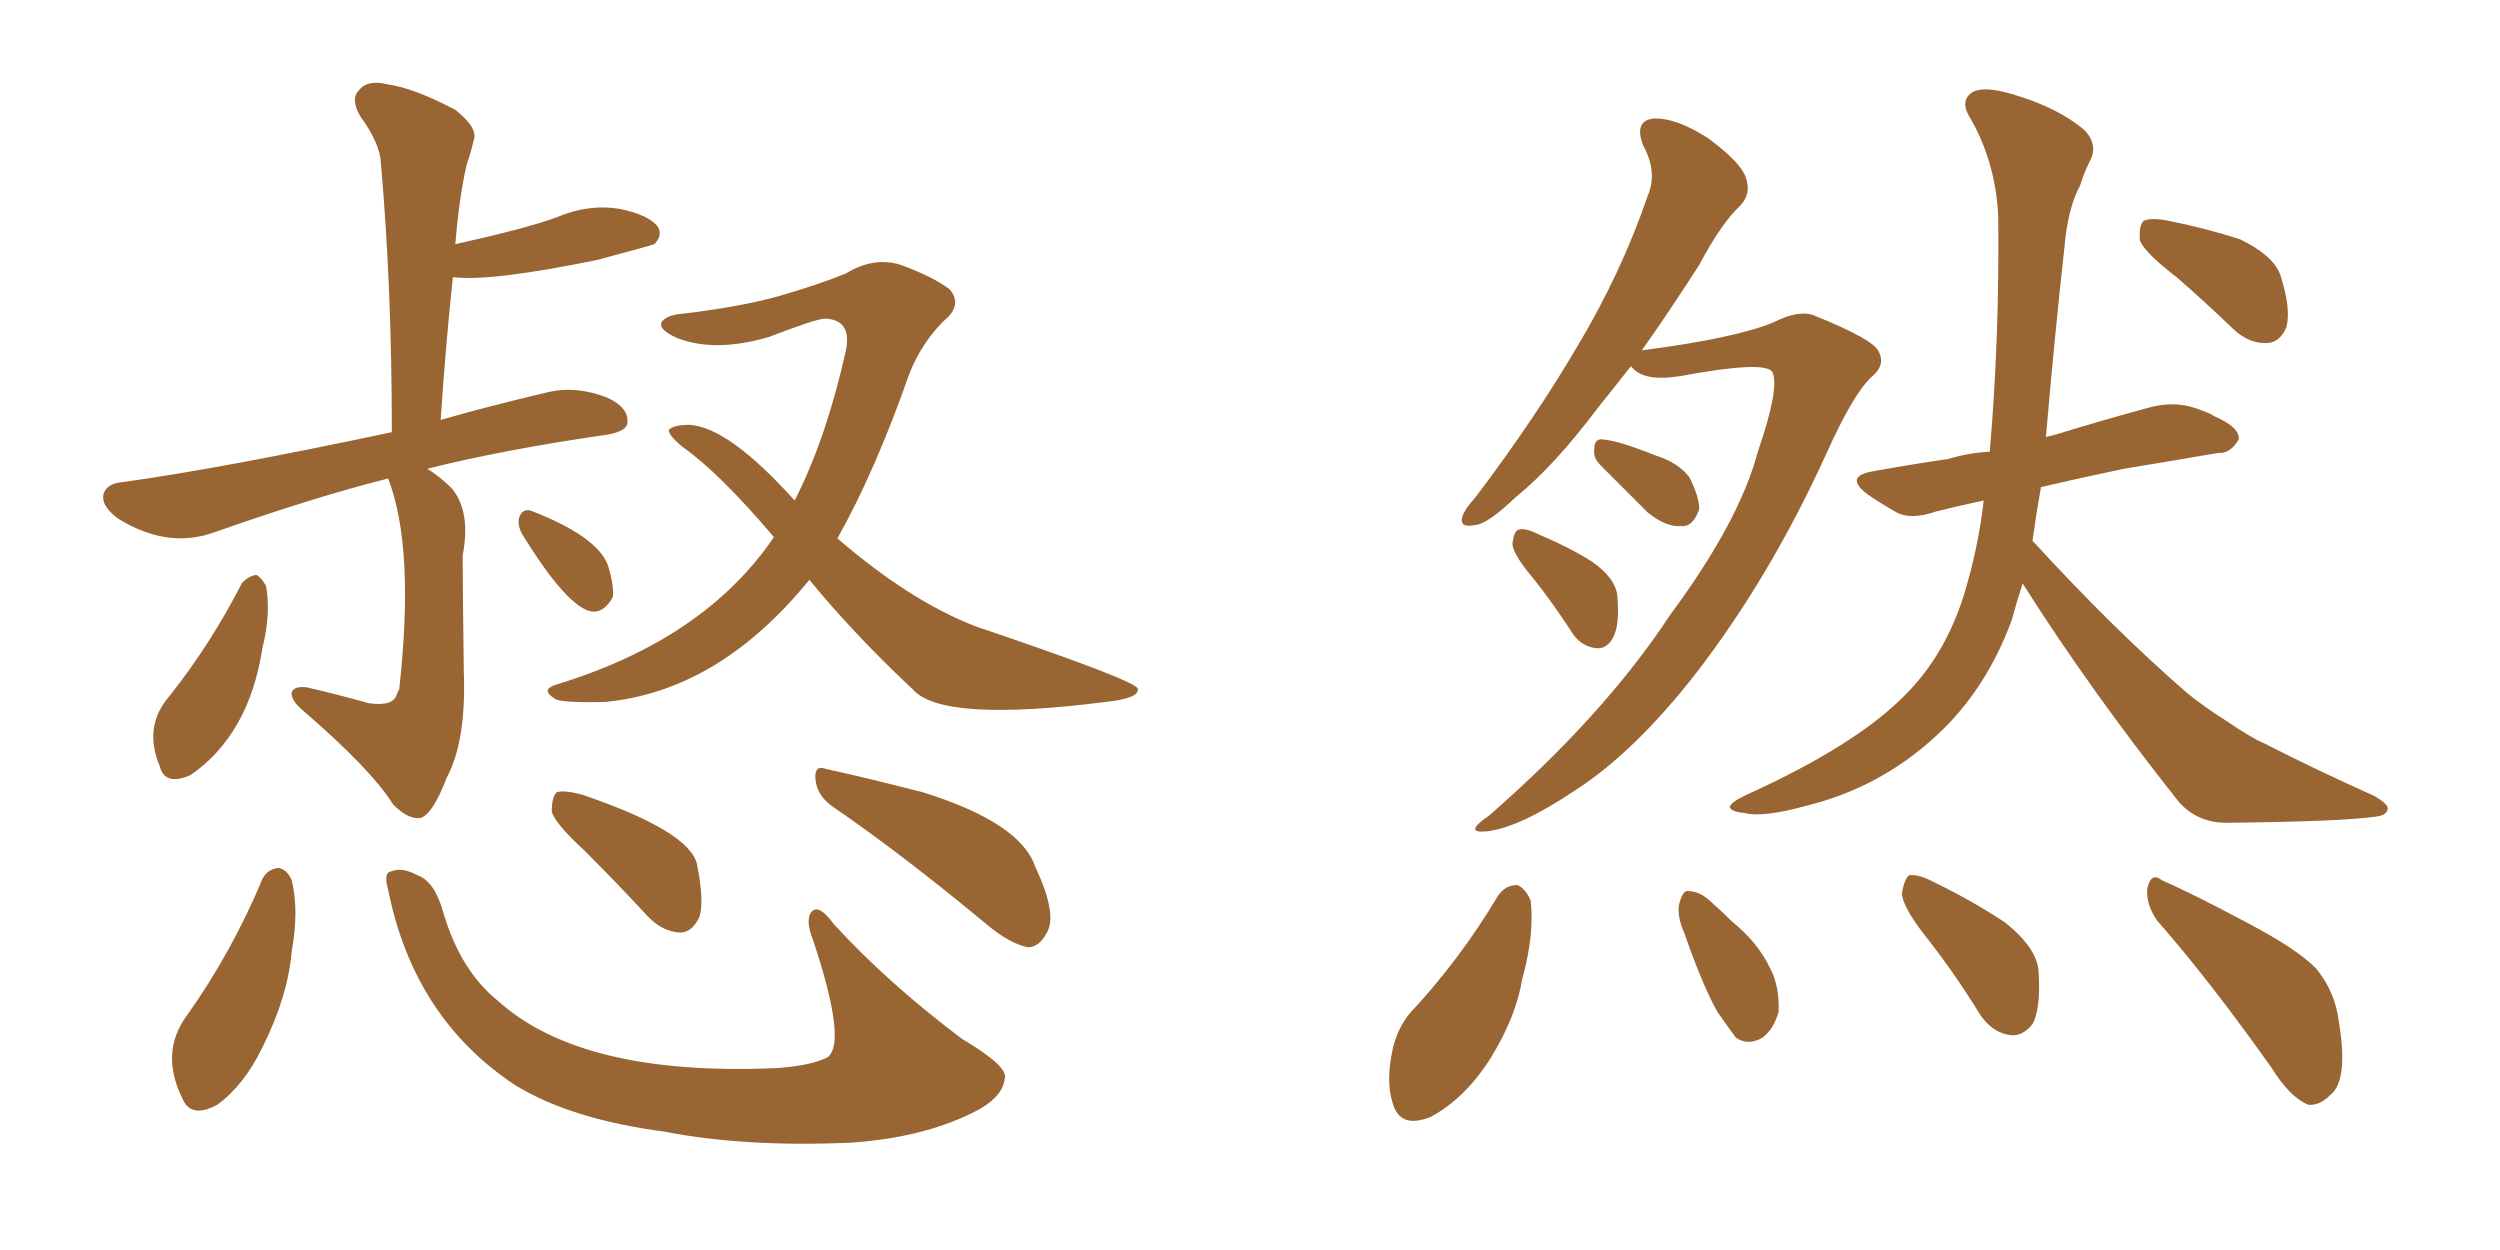 <svg xmlns="http://www.w3.org/2000/svg" xmlns:xlink="http://www.w3.org/1999/xlink" width="300" height="150"><path fill="#996633" padding="10" d="M46.58 57.42L46.58 57.42Q37.79 59.62 25.34 64.01L25.34 64.01Q19.92 65.77 14.21 62.26L14.21 62.26Q12.01 60.64 12.45 59.18L12.45 59.18Q12.89 58.01 14.65 57.86L14.65 57.86Q26.37 56.25 47.02 51.86L47.02 51.86Q47.02 34.42 45.70 19.48L45.70 19.48Q45.56 17.14 43.21 13.92L43.21 13.92Q42.04 11.87 43.07 10.84L43.07 10.84Q44.09 9.52 46.44 10.11L46.44 10.11Q49.66 10.55 54.64 13.18L54.64 13.18Q57.42 15.38 56.84 16.85L56.84 16.85Q56.54 18.16 55.96 19.92L55.96 19.92Q55.08 23.88 54.64 29.30L54.64 29.30Q63.28 27.39 66.80 26.07L66.80 26.07Q70.61 24.46 74.27 25.05L74.27 25.05Q77.93 25.78 78.96 27.25L78.96 27.25Q79.54 28.27 78.52 29.30L78.52 29.30Q78.22 29.44 71.63 31.20L71.63 31.20Q58.74 33.84 54.35 33.25L54.35 33.25Q53.47 41.46 52.88 50.39L52.88 50.39Q58.45 48.78 65.92 47.02L65.92 47.02Q69.29 46.29 72.95 47.75L72.95 47.75Q75.44 48.93 75.29 50.68L75.29 50.68Q75.29 51.71 72.95 52.15L72.95 52.15Q60.64 53.91 51.27 56.25L51.27 56.25Q52.73 57.13 54.20 58.59L54.20 58.59Q56.54 61.38 55.52 66.65L55.52 66.65Q55.52 70.46 55.66 80.71L55.66 80.71Q55.96 88.92 53.61 93.31L53.61 93.31Q52.00 97.56 50.54 98.14L50.54 98.14Q49.07 98.44 47.17 96.53L47.17 96.53Q44.53 92.29 36.18 85.11L36.18 85.11Q34.86 83.94 35.01 83.06L35.01 83.06Q35.30 82.32 36.77 82.47L36.77 82.47Q40.58 83.35 44.24 84.38L44.24 84.38Q47.17 84.81 47.61 83.35L47.61 83.35Q47.75 82.91 47.90 82.76L47.90 82.76Q49.80 65.77 46.58 57.42ZM29.00 70.02L29.00 70.02Q29.74 69.14 30.76 68.99L30.76 68.99Q31.35 69.29 31.93 70.31L31.93 70.31Q32.52 73.68 31.49 77.78L31.49 77.78Q29.88 88.18 22.85 93.02L22.85 93.02Q19.78 94.34 19.19 91.99L19.19 91.99Q17.14 87.16 20.36 83.50L20.36 83.50Q25.34 77.20 29.00 70.02ZM62.70 64.16L62.70 64.16Q62.11 63.13 62.26 62.26L62.26 62.26Q62.55 61.08 63.57 61.23L63.57 61.23Q71.63 64.31 72.95 67.82L72.95 67.82Q73.68 70.17 73.54 71.63L73.54 71.63Q72.51 73.54 71.04 73.39L71.04 73.39Q68.12 72.95 62.70 64.16ZM97.12 69.58L97.12 69.58Q86.28 82.91 72.66 84.23L72.66 84.23Q67.09 84.38 66.50 83.79L66.50 83.79Q64.89 82.76 66.65 82.18L66.65 82.18Q84.52 76.76 92.87 64.45L92.87 64.45Q86.28 56.69 81.88 53.61L81.88 53.61Q80.13 52.15 80.27 51.56L80.27 51.56Q80.86 50.98 82.76 50.98L82.76 50.98Q87.45 51.27 95.36 60.06L95.36 60.06Q99.17 52.59 101.51 42.04L101.51 42.04Q102.25 38.38 99.02 38.23L99.02 38.23Q98.00 38.23 92.29 40.43L92.29 40.43Q85.84 42.33 81.30 40.58L81.30 40.58Q78.96 39.55 79.39 38.67L79.39 38.67Q79.98 37.79 81.88 37.65L81.88 37.65Q89.21 36.77 93.75 35.45L93.75 35.45Q98.29 34.13 101.51 32.81L101.51 32.81Q104.88 30.76 108.11 31.79L108.11 31.79Q112.06 33.25 113.96 34.72L113.96 34.72Q115.58 36.62 113.23 38.53L113.23 38.53Q110.60 41.16 109.13 44.82L109.13 44.82Q105.03 56.54 100.49 64.60L100.49 64.60Q109.13 72.07 117.04 75.15L117.04 75.15Q136.08 81.59 136.52 82.62L136.52 82.62Q136.82 83.79 132.71 84.23L132.71 84.23Q113.09 86.72 109.57 82.76L109.57 82.76Q102.54 76.17 97.12 69.58ZM31.49 105.47L31.49 105.47Q32.08 104.30 33.40 104.15L33.40 104.15Q34.42 104.30 35.01 105.62L35.01 105.62Q35.89 109.28 35.01 114.11L35.01 114.11Q34.57 119.53 31.49 125.68L31.49 125.68Q29.30 130.22 26.07 132.57L26.07 132.57Q22.85 134.33 21.83 131.69L21.83 131.69Q19.19 126.27 22.41 121.88L22.41 121.88Q27.83 114.26 31.49 105.47ZM46.58 106.79L46.58 106.79Q46.00 104.74 46.88 104.59L46.88 104.59Q48.19 104.00 50.10 105.03L50.10 105.03Q52.15 105.76 53.17 109.42L53.17 109.42Q55.22 116.46 59.77 120.12L59.77 120.12Q69.87 129.20 93.16 128.17L93.16 128.17Q97.41 127.88 99.32 126.86L99.32 126.86Q101.66 125.10 97.56 112.79L97.56 112.79Q96.68 110.60 97.27 109.57L97.27 109.57Q98.14 108.25 100.05 110.89L100.05 110.89Q106.49 117.92 115.43 124.66L115.43 124.66Q121.14 128.03 120.56 129.49L120.56 129.49Q120.26 131.84 116.60 133.59L116.60 133.59Q110.60 136.52 102.25 137.11L102.25 137.11Q89.50 137.70 79.69 135.79L79.69 135.79Q68.55 134.33 61.82 130.22L61.82 130.22Q49.66 122.17 46.58 106.79ZM70.17 102.10L70.17 102.10Q66.65 98.88 66.21 97.41L66.21 97.41Q66.21 95.65 66.80 95.07L66.80 95.07Q67.68 94.78 69.87 95.36L69.87 95.36Q82.76 99.76 83.64 103.71L83.64 103.71Q84.52 108.11 83.94 110.01L83.94 110.01Q83.06 111.91 81.59 111.91L81.59 111.91Q79.39 111.77 77.64 109.86L77.64 109.86Q73.83 105.76 70.17 102.10ZM99.76 96.68L99.76 96.68L99.76 96.68Q98.00 95.36 97.85 93.46L97.85 93.46Q97.71 91.70 99.17 92.29L99.17 92.29Q103.27 93.16 110.74 95.07L110.74 95.07Q122.46 98.73 124.22 104.00L124.22 104.00Q127.00 109.86 125.54 112.06L125.54 112.06Q124.66 113.67 123.34 113.67L123.34 113.67Q121.14 113.23 118.36 110.89L118.36 110.89Q108.11 102.39 99.76 96.68ZM195.70 43.95L195.70 43.95Q193.65 46.58 191.75 48.93L191.75 48.93Q186.47 55.96 181.93 59.62L181.93 59.62Q178.56 62.84 177.10 62.99L177.10 62.99Q175.05 63.43 175.49 61.96L175.49 61.96Q175.78 61.08 177.10 59.62L177.10 59.62Q184.28 50.10 189.26 41.60L189.26 41.60Q194.53 32.81 197.75 23.44L197.75 23.44Q198.93 20.65 197.17 17.43L197.17 17.43Q196.00 14.36 198.63 14.21L198.63 14.21Q201.27 14.21 204.93 16.55L204.93 16.55Q208.89 19.48 209.47 21.24L209.47 21.24Q210.21 23.14 208.89 24.61L208.89 24.61Q206.54 26.81 203.91 31.79L203.91 31.79Q200.24 37.50 197.02 42.04L197.02 42.04Q208.30 40.58 212.84 38.67L212.84 38.67Q215.77 37.21 217.53 37.79L217.53 37.79Q224.85 40.72 225.44 42.19L225.44 42.19Q226.32 43.80 224.56 45.26L224.56 45.26Q222.36 47.31 219.14 54.49L219.14 54.49Q212.40 69.29 203.47 80.86L203.47 80.86Q196.14 90.23 189.11 94.78L189.11 94.78Q182.37 99.32 178.42 99.76L178.42 99.76Q175.49 100.05 178.71 97.85L178.71 97.85Q192.48 85.84 200.39 73.83L200.39 73.83Q208.74 62.55 210.94 54.20L210.94 54.20Q213.57 46.58 212.70 44.68L212.70 44.68Q211.96 43.21 201.71 45.12L201.71 45.12Q197.31 45.85 195.85 44.09L195.85 44.09Q195.70 43.95 195.70 43.95ZM192.04 55.81L192.04 55.81Q191.16 54.93 191.31 53.91L191.31 53.91Q191.31 52.59 192.33 52.73L192.33 52.73Q194.24 52.88 198.63 54.64L198.63 54.64Q201.42 55.52 202.73 57.28L202.73 57.28Q203.91 59.62 203.91 61.08L203.91 61.08Q203.17 63.28 201.71 63.13L201.71 63.13Q199.95 63.28 197.75 61.52L197.75 61.52Q194.82 58.59 192.04 55.81ZM184.13 69.58L184.13 69.58Q181.64 66.65 181.49 65.33L181.49 65.33Q181.64 63.72 182.23 63.57L182.23 63.57Q182.96 63.28 184.72 64.16L184.72 64.16Q188.23 65.63 191.02 67.38L191.02 67.38Q193.95 69.43 194.09 71.63L194.09 71.63Q194.38 75.15 193.51 76.61L193.51 76.61Q192.77 77.93 191.46 77.78L191.46 77.78Q189.55 77.49 188.53 75.73L188.53 75.73Q186.33 72.36 184.13 69.58ZM261.18 33.25L261.18 33.25Q257.37 30.32 256.79 28.86L256.79 28.86Q256.64 27.10 257.23 26.51L257.23 26.51Q258.11 26.07 260.30 26.51L260.30 26.51Q264.70 27.39 268.80 28.71L268.80 28.71Q272.75 30.62 273.63 32.96L273.63 32.96Q274.95 37.06 274.37 39.26L274.37 39.26Q273.63 41.02 272.17 41.16L272.17 41.16Q269.97 41.31 268.07 39.55L268.07 39.55Q264.40 36.04 261.18 33.25ZM242.72 70.02L242.72 70.02Q241.99 72.22 241.41 74.41L241.41 74.41Q238.33 82.76 232.47 88.18L232.47 88.18Q225.73 94.48 216.80 96.68L216.80 96.68Q211.52 98.14 209.33 97.56L209.33 97.56Q207.71 97.41 207.57 96.83L207.57 96.83Q207.71 96.24 209.62 95.36L209.62 95.36Q222.51 89.50 228.37 83.64L228.37 83.64Q233.35 78.81 235.69 71.34L235.69 71.34Q237.45 65.48 238.04 60.06L238.04 60.06Q234.67 60.79 232.32 61.38L232.32 61.38Q229.39 62.40 227.64 61.52L227.64 61.52Q225.59 60.35 224.12 59.33L224.12 59.33Q221.19 57.13 224.85 56.54L224.85 56.54Q229.69 55.66 233.79 55.08L233.79 55.08Q236.13 54.35 238.77 54.20L238.77 54.20Q239.94 40.58 239.79 26.07L239.79 26.07Q239.50 19.34 236.28 13.92L236.28 13.92Q235.25 12.16 236.57 11.13L236.57 11.13Q237.89 10.25 241.41 11.28L241.41 11.28Q246.97 12.89 250.20 15.67L250.20 15.67Q251.81 17.43 250.78 19.34L250.78 19.34Q250.05 20.80 249.61 22.27L249.61 22.27Q248.14 24.90 247.71 29.88L247.71 29.88Q246.53 40.58 245.51 52.44L245.51 52.44Q246.09 52.29 246.68 52.15L246.68 52.15Q252.39 50.39 257.81 48.93L257.81 48.93Q260.45 48.19 262.79 48.78L262.79 48.78Q264.84 49.37 265.72 49.95L265.72 49.95Q268.80 51.27 268.65 52.73L268.65 52.73Q267.63 54.49 266.16 54.35L266.16 54.35Q261.18 55.22 254.88 56.25L254.88 56.25Q249.32 57.42 244.92 58.45L244.92 58.45Q244.34 61.67 243.90 64.89L243.90 64.89Q253.71 75.59 262.50 83.20L262.50 83.20Q264.70 84.96 267.04 86.43L267.04 86.43Q270.26 88.62 271.73 89.21L271.73 89.21Q277.73 92.29 284.91 95.51L284.91 95.51Q286.67 96.53 286.52 97.12L286.52 97.12Q286.38 97.85 285.06 98.00L285.06 98.00Q280.96 98.58 267.63 98.73L267.63 98.73Q263.82 98.88 261.47 96.24L261.47 96.24Q250.78 82.76 242.72 70.02ZM179.74 107.52L179.74 107.52Q180.62 106.20 182.08 106.20L182.08 106.20Q183.11 106.64 183.69 108.11L183.69 108.11Q184.13 112.21 182.67 117.48L182.67 117.48Q181.93 122.02 178.86 127.00L178.86 127.00Q175.78 131.84 171.68 134.03L171.68 134.03Q168.02 135.50 167.14 132.42L167.14 132.42Q166.26 129.79 167.14 125.83L167.14 125.83Q167.72 123.34 169.19 121.58L169.19 121.58Q175.20 115.14 179.74 107.52ZM202.15 112.06L202.15 112.06Q201.12 109.72 201.56 108.25L201.56 108.25Q202.00 106.79 202.59 106.93L202.59 106.93Q204.05 106.93 205.52 108.40L205.52 108.40Q206.84 109.57 207.86 110.60L207.86 110.60Q210.94 113.09 212.40 116.16L212.40 116.16Q213.57 118.36 213.43 121.44L213.43 121.44Q212.84 123.49 211.52 124.51L211.52 124.51Q209.77 125.54 208.30 124.51L208.30 124.51Q207.42 123.34 206.10 121.44L206.10 121.44Q204.35 118.36 202.15 112.06ZM231.30 112.65L231.30 112.65Q228.37 108.98 228.22 107.23L228.22 107.23Q228.52 105.47 229.10 105.03L229.10 105.03Q230.27 104.88 232.18 105.91L232.18 105.91Q236.72 108.11 240.67 110.74L240.67 110.74Q244.48 113.82 244.63 116.60L244.63 116.60Q244.92 121.00 243.90 122.90L243.90 122.90Q242.72 124.37 241.26 124.22L241.26 124.22Q239.06 123.93 237.60 121.73L237.60 121.73Q234.52 116.75 231.30 112.65ZM258.84 110.45L258.84 110.45L258.84 110.45Q257.52 108.54 257.67 106.64L257.67 106.64Q258.11 104.59 259.42 105.62L259.42 105.62Q263.09 107.23 269.68 110.74L269.68 110.74Q275.54 113.82 277.88 116.16L277.88 116.16Q280.22 118.95 280.66 122.61L280.66 122.61Q281.84 129.64 279.64 131.40L279.64 131.40Q278.32 132.71 277.00 132.57L277.00 132.57Q274.80 131.69 272.61 128.17L272.61 128.17Q265.14 117.63 258.84 110.45Z"/></svg>